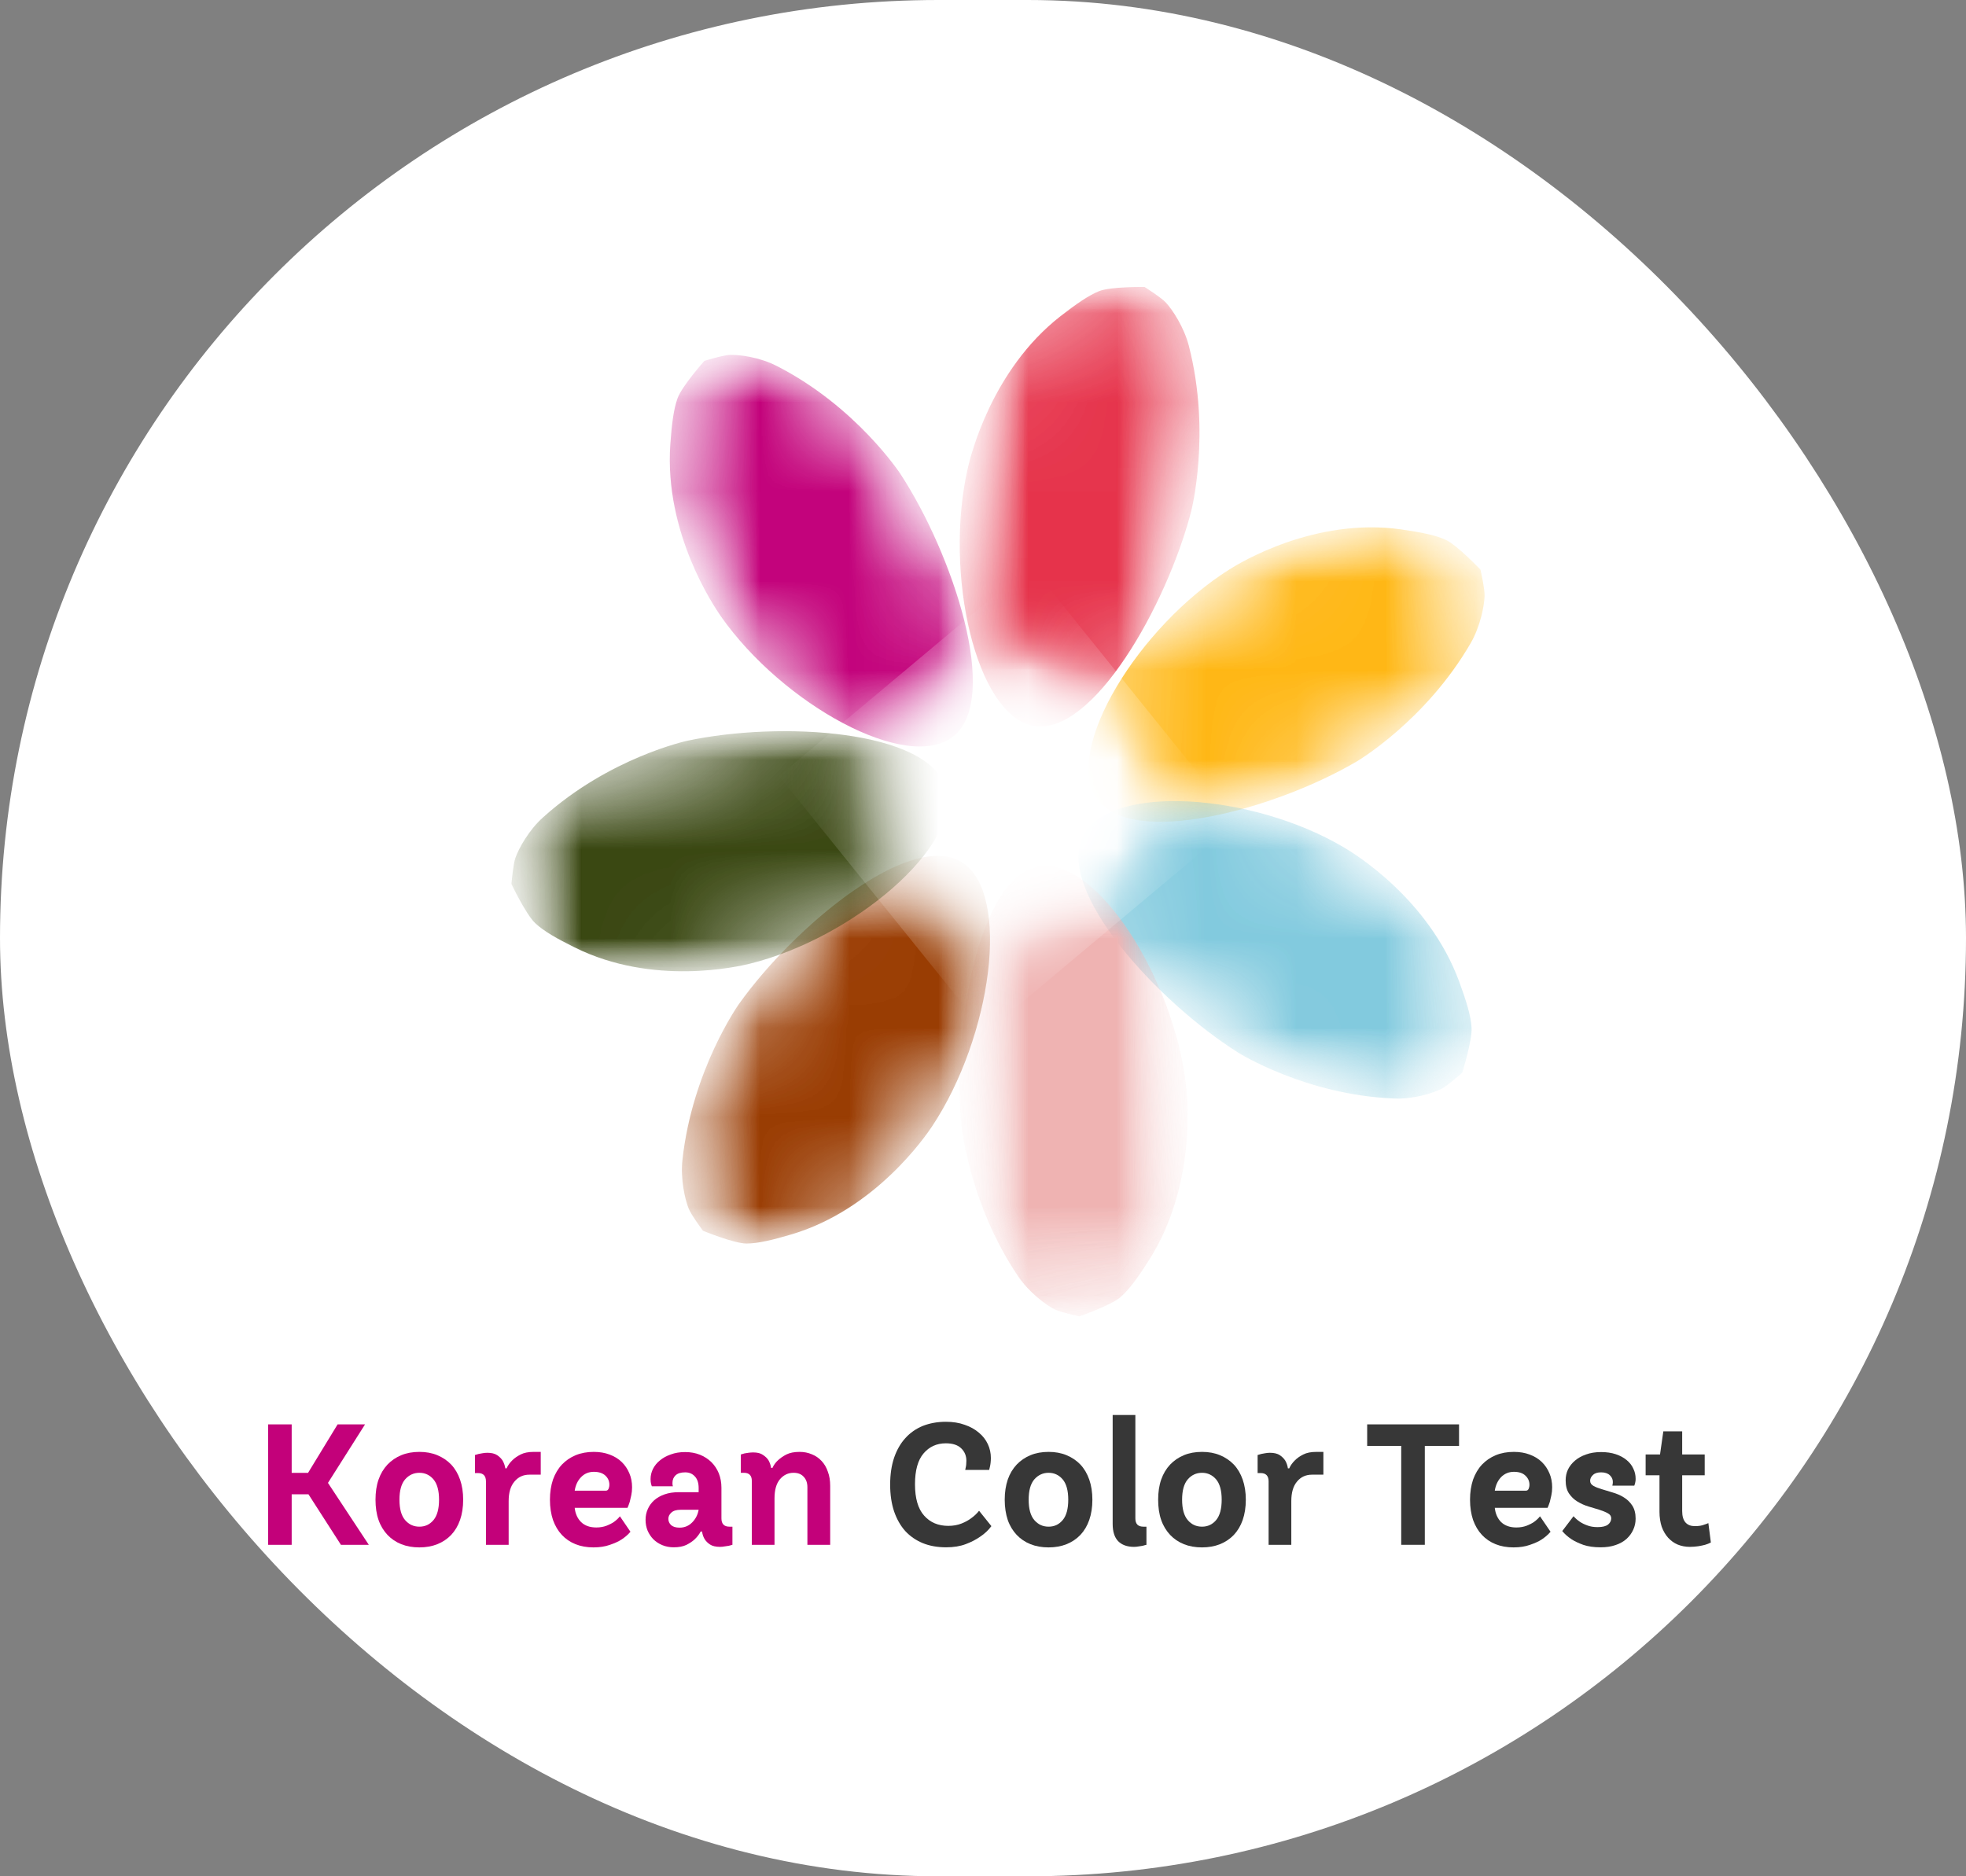 <svg width="22" height="21" viewBox="0 0 22 21" fill="none" xmlns="http://www.w3.org/2000/svg">
<rect x="0" y="0" width="22" height="21" fill="#808080" stroke="none"/>
<rect width="22" height="21" rx="10.5" fill="white"/>
<mask id="mask0_1943_2948" style="mask-type:luminance" maskUnits="userSpaceOnUse" x="7" y="3" width="4" height="6">
<path d="M7.493 3.759H10.95V8.544H7.493V3.759Z" fill="white"/>
</mask>
<g mask="url(#mask0_1943_2948)">
<mask id="mask1_1943_2948" style="mask-type:luminance" maskUnits="userSpaceOnUse" x="6" y="3" width="6" height="7">
<path d="M6.699 4.808L8.895 3.375L11.602 7.689L9.407 9.122L6.699 4.808Z" fill="white"/>
</mask>
<g mask="url(#mask1_1943_2948)">
<mask id="mask2_1943_2948" style="mask-type:luminance" maskUnits="userSpaceOnUse" x="6" y="3" width="6" height="7">
<path d="M6.704 4.811L8.899 3.378L11.607 7.692L9.412 9.125L6.704 4.811Z" fill="white"/>
</mask>
<g mask="url(#mask2_1943_2948)">
<path d="M10.669 8.241C10.157 8.654 8.758 7.885 8.066 6.897C7.99 6.786 7.432 5.967 7.501 4.974C7.517 4.752 7.537 4.579 7.583 4.455C7.632 4.321 7.882 4.039 7.882 4.039C7.882 4.039 8.09 3.975 8.168 3.972C8.275 3.968 8.504 3.999 8.692 4.096C9.582 4.55 10.075 5.303 10.075 5.303C10.662 6.2 11.2 7.814 10.669 8.242V8.241Z" fill="#C3017A"/>
</g>
</g>
</g>
<mask id="mask3_1943_2948" style="mask-type:luminance" maskUnits="userSpaceOnUse" x="10" y="3" width="4" height="6">
<path d="M10.704 3H13.667V8.289H10.704V3Z" fill="white"/>
</mask>
<g mask="url(#mask3_1943_2948)">
<mask id="mask4_1943_2948" style="mask-type:luminance" maskUnits="userSpaceOnUse" x="10" y="2" width="4" height="7">
<path d="M11.462 2.82L13.969 3.55L12.59 8.476L10.083 7.746L11.462 2.82Z" fill="white"/>
</mask>
<g mask="url(#mask4_1943_2948)">
<mask id="mask5_1943_2948" style="mask-type:luminance" maskUnits="userSpaceOnUse" x="10" y="2" width="4" height="7">
<path d="M11.462 2.821L13.969 3.551L12.59 8.477L10.083 7.747L11.462 2.821Z" fill="white"/>
</mask>
<g mask="url(#mask5_1943_2948)">
<path d="M11.563 8.124C10.921 8.005 10.561 6.426 10.829 5.243C10.859 5.112 11.092 4.144 11.867 3.539C12.041 3.404 12.182 3.305 12.303 3.257C12.435 3.207 12.808 3.212 12.808 3.212C12.808 3.212 12.992 3.328 13.045 3.385C13.12 3.465 13.249 3.661 13.303 3.869C13.556 4.849 13.329 5.725 13.329 5.725C13.059 6.767 12.228 8.247 11.563 8.124Z" fill="#E6334B"/>
</g>
</g>
</g>
<mask id="mask6_1943_2948" style="mask-type:luminance" maskUnits="userSpaceOnUse" x="12" y="5" width="5" height="5">
<path d="M12.185 5.773H16.629V9.299H12.185V5.773Z" fill="white"/>
</mask>
<g mask="url(#mask6_1943_2948)">
<mask id="mask7_1943_2948" style="mask-type:luminance" maskUnits="userSpaceOnUse" x="11" y="5" width="7" height="5">
<path d="M15.895 5.124L17.151 7.454L12.749 9.921L11.494 7.59L15.895 5.124Z" fill="white"/>
</mask>
<g mask="url(#mask7_1943_2948)">
<mask id="mask8_1943_2948" style="mask-type:luminance" maskUnits="userSpaceOnUse" x="11" y="5" width="7" height="5">
<path d="M15.892 5.124L17.148 7.454L12.746 9.921L11.491 7.59L15.892 5.124Z" fill="white"/>
</mask>
<g mask="url(#mask8_1943_2948)">
<path d="M12.269 8.931C11.9 8.383 12.746 7.009 13.759 6.372C13.872 6.301 14.711 5.789 15.677 5.925C15.893 5.956 16.062 5.988 16.18 6.043C16.308 6.103 16.567 6.376 16.567 6.376C16.567 6.376 16.616 6.592 16.613 6.67C16.61 6.78 16.565 7.011 16.458 7.197C15.952 8.071 15.183 8.522 15.183 8.522C14.267 9.061 12.652 9.5 12.269 8.931Z" fill="#FFB714"/>
</g>
</g>
</g>
<mask id="mask9_1943_2948" style="mask-type:luminance" maskUnits="userSpaceOnUse" x="11" y="8" width="6" height="5">
<path d="M11.938 8.794H16.63V12.32H11.938V8.794Z" fill="white"/>
</mask>
<g mask="url(#mask9_1943_2948)">
<mask id="mask10_1943_2948" style="mask-type:luminance" maskUnits="userSpaceOnUse" x="11" y="8" width="7" height="6">
<path d="M17.123 10.806L15.706 13.039L11.49 10.255L12.906 8.023L17.123 10.806Z" fill="white"/>
</mask>
<g mask="url(#mask10_1943_2948)">
<mask id="mask11_1943_2948" style="mask-type:luminance" maskUnits="userSpaceOnUse" x="11" y="8" width="7" height="6">
<path d="M17.122 10.806L15.705 13.039L11.489 10.255L12.905 8.023L17.122 10.806Z" fill="white"/>
</mask>
<g mask="url(#mask11_1943_2948)">
<path d="M12.12 9.357C12.418 8.767 14.005 8.874 15.035 9.482C15.15 9.55 15.99 10.059 16.331 10.993C16.407 11.2 16.459 11.368 16.467 11.499C16.477 11.642 16.363 12.005 16.363 12.005C16.363 12.005 16.2 12.151 16.132 12.186C16.035 12.235 15.814 12.304 15.603 12.295C14.61 12.257 13.855 11.781 13.855 11.781C12.955 11.212 11.81 9.971 12.12 9.357Z" fill="#82CADE"/>
</g>
</g>
</g>
<mask id="mask12_1943_2948" style="mask-type:luminance" maskUnits="userSpaceOnUse" x="10" y="9" width="4" height="6">
<path d="M10.704 9.548H13.42V14.836H10.704V9.548Z" fill="white"/>
</mask>
<g mask="url(#mask12_1943_2948)">
<mask id="mask13_1943_2948" style="mask-type:luminance" maskUnits="userSpaceOnUse" x="10" y="9" width="4" height="6">
<path d="M13.487 14.638L10.886 14.815L10.551 9.704L13.151 9.526L13.487 14.638Z" fill="white"/>
</mask>
<g mask="url(#mask13_1943_2948)">
<mask id="mask14_1943_2948" style="mask-type:luminance" maskUnits="userSpaceOnUse" x="10" y="9" width="4" height="6">
<path d="M13.483 14.638L10.882 14.815L10.547 9.704L13.147 9.526L13.483 14.638Z" fill="white"/>
</mask>
<g mask="url(#mask14_1943_2948)">
<mask id="mask15_1943_2948" style="mask-type:luminance" maskUnits="userSpaceOnUse" x="10" y="9" width="4" height="6">
<path d="M13.48 14.638L10.879 14.815L10.544 9.704L13.144 9.526L13.48 14.638Z" fill="white"/>
</mask>
<g mask="url(#mask15_1943_2948)">
<path d="M11.624 9.697C12.268 9.587 13.133 10.944 13.272 12.146C13.288 12.28 13.389 13.269 12.858 14.103C12.74 14.29 12.639 14.43 12.54 14.517C12.434 14.609 12.08 14.733 12.08 14.733C12.08 14.733 11.868 14.688 11.798 14.653C11.702 14.604 11.516 14.465 11.395 14.288C10.831 13.454 10.754 12.556 10.754 12.556C10.662 11.484 10.954 9.81 11.624 9.697Z" fill="#EFB3B2"/>
</g>
</g>
</g>
</g>
<mask id="mask16_1943_2948" style="mask-type:luminance" maskUnits="userSpaceOnUse" x="7" y="9" width="5" height="6">
<path d="M7.493 9.548H11.197V14.081H7.493V9.548Z" fill="white"/>
</mask>
<g mask="url(#mask16_1943_2948)">
<mask id="mask17_1943_2948" style="mask-type:luminance" maskUnits="userSpaceOnUse" x="6" y="8" width="7" height="7">
<path d="M8.983 14.636L6.903 13.034L9.93 8.946L12.01 10.548L8.983 14.636Z" fill="white"/>
</mask>
<g mask="url(#mask17_1943_2948)">
<mask id="mask18_1943_2948" style="mask-type:luminance" maskUnits="userSpaceOnUse" x="6" y="8" width="7" height="7">
<path d="M8.983 14.636L6.903 13.034L9.93 8.946L12.01 10.548L8.983 14.636Z" fill="white"/>
</mask>
<g mask="url(#mask18_1943_2948)">
<path d="M10.763 9.65C11.319 9.996 11.098 11.602 10.43 12.607C10.356 12.718 9.795 13.536 8.859 13.815C8.649 13.877 8.483 13.918 8.352 13.918C8.212 13.917 7.866 13.775 7.866 13.775C7.866 13.775 7.735 13.599 7.706 13.526C7.665 13.425 7.613 13.194 7.637 12.98C7.747 11.973 8.267 11.24 8.267 11.24C8.888 10.366 10.185 9.291 10.763 9.65Z" fill="#993B01"/>
</g>
</g>
</g>
<mask id="mask19_1943_2948" style="mask-type:luminance" maskUnits="userSpaceOnUse" x="5" y="8" width="6" height="4">
<path d="M5.517 8.04H10.702V11.062H5.517V8.04Z" fill="white"/>
</mask>
<g mask="url(#mask19_1943_2948)">
<mask id="mask20_1943_2948" style="mask-type:luminance" maskUnits="userSpaceOnUse" x="5" y="7" width="6" height="5">
<path d="M5.982 11.296L5.497 8.685L10.433 7.732L10.917 10.345L5.982 11.296Z" fill="white"/>
</mask>
<g mask="url(#mask20_1943_2948)">
<mask id="mask21_1943_2948" style="mask-type:luminance" maskUnits="userSpaceOnUse" x="5" y="7" width="6" height="5">
<path d="M5.98 11.296L5.495 8.685L10.431 7.732L10.915 10.345L5.98 11.296Z" fill="white"/>
</mask>
<g mask="url(#mask21_1943_2948)">
<path d="M10.586 8.825C10.769 9.463 9.548 10.501 8.391 10.786C8.261 10.818 7.308 11.04 6.431 10.604C6.235 10.507 6.084 10.422 5.989 10.332C5.886 10.236 5.723 9.894 5.723 9.894C5.723 9.894 5.742 9.673 5.768 9.6C5.805 9.496 5.917 9.291 6.077 9.148C6.822 8.477 7.69 8.291 7.69 8.291C8.725 8.07 10.395 8.163 10.586 8.825Z" fill="#384610"/>
</g>
</g>
</g>
<mask id="mask22_1943_2948" style="mask-type:luminance" maskUnits="userSpaceOnUse" x="9" y="7" width="5" height="4">
<path d="M9.223 7.033H13.173V10.811H9.223V7.033Z" fill="white"/>
</mask>
<g mask="url(#mask22_1943_2948)">
<mask id="mask23_1943_2948" style="mask-type:luminance" maskUnits="userSpaceOnUse" x="8" y="6" width="6" height="6">
<path d="M13.846 9.197L11.031 11.556L8.718 8.684L11.533 6.325L13.846 9.197Z" fill="white"/>
</mask>
<g mask="url(#mask23_1943_2948)">
<mask id="mask24_1943_2948" style="mask-type:luminance" maskUnits="userSpaceOnUse" x="9" y="7" width="5" height="4">
<path d="M12.438 10.379C13.217 9.728 13.329 8.557 12.69 7.764C12.052 6.97 10.903 6.856 10.125 7.507C9.348 8.159 9.235 9.33 9.875 10.123C10.513 10.916 11.661 11.031 12.438 10.379Z" fill="white"/>
</mask>
<g mask="url(#mask24_1943_2948)">
<path d="M13.846 9.199L11.031 11.558L8.718 8.686L11.533 6.327L13.846 9.199Z" fill="white"/>
</g>
</g>
</g>
<path d="M3 15.942H3.264V16.485H3.447L3.778 15.942H4.085L3.67 16.597L4.127 17.29H3.815L3.452 16.725H3.264V17.29H3V15.942Z" fill="#C3017A"/>
<path d="M4.693 17.319C4.618 17.319 4.551 17.307 4.49 17.283C4.43 17.259 4.379 17.224 4.336 17.179C4.293 17.133 4.259 17.078 4.236 17.012C4.213 16.946 4.202 16.87 4.202 16.785C4.202 16.701 4.213 16.626 4.236 16.56C4.259 16.494 4.293 16.438 4.336 16.392C4.379 16.347 4.43 16.312 4.49 16.287C4.551 16.262 4.618 16.25 4.693 16.25C4.767 16.25 4.834 16.262 4.894 16.287C4.954 16.312 5.006 16.347 5.049 16.392C5.092 16.438 5.125 16.494 5.148 16.56C5.171 16.626 5.183 16.701 5.183 16.785C5.183 16.87 5.171 16.946 5.148 17.012C5.125 17.078 5.092 17.133 5.049 17.179C5.006 17.224 4.954 17.259 4.894 17.283C4.834 17.307 4.767 17.319 4.693 17.319ZM4.693 17.087C4.757 17.087 4.809 17.063 4.851 17.013C4.892 16.964 4.913 16.888 4.913 16.785C4.913 16.683 4.892 16.607 4.851 16.558C4.809 16.509 4.757 16.484 4.693 16.484C4.629 16.484 4.576 16.509 4.533 16.558C4.491 16.607 4.47 16.683 4.47 16.785C4.47 16.888 4.491 16.964 4.533 17.013C4.576 17.063 4.629 17.087 4.693 17.087Z" fill="#C3017A"/>
<path d="M5.438 16.58C5.438 16.518 5.408 16.487 5.349 16.487H5.315V16.285C5.327 16.281 5.341 16.277 5.356 16.273C5.369 16.271 5.384 16.268 5.4 16.265C5.418 16.262 5.435 16.26 5.453 16.26C5.5 16.26 5.537 16.269 5.564 16.287C5.59 16.305 5.61 16.325 5.624 16.347C5.639 16.373 5.649 16.401 5.655 16.434H5.669C5.684 16.4 5.706 16.37 5.734 16.343C5.758 16.319 5.789 16.298 5.826 16.279C5.863 16.26 5.912 16.25 5.972 16.25H6.051V16.505H5.924C5.856 16.505 5.8 16.53 5.757 16.582C5.713 16.633 5.692 16.706 5.692 16.801V17.29H5.438V16.58Z" fill="#C3017A"/>
<path d="M6.641 17.319C6.567 17.319 6.5 17.307 6.44 17.283C6.38 17.259 6.329 17.224 6.287 17.179C6.244 17.133 6.212 17.078 6.188 17.012C6.166 16.946 6.154 16.87 6.154 16.785C6.154 16.701 6.166 16.626 6.188 16.56C6.212 16.494 6.245 16.438 6.288 16.392C6.331 16.347 6.382 16.312 6.442 16.287C6.503 16.262 6.571 16.25 6.645 16.25C6.71 16.25 6.769 16.26 6.822 16.28C6.876 16.3 6.921 16.328 6.957 16.363C6.994 16.399 7.022 16.441 7.042 16.488C7.063 16.536 7.073 16.589 7.073 16.646C7.073 16.679 7.07 16.709 7.064 16.736C7.058 16.763 7.053 16.787 7.047 16.809C7.039 16.834 7.031 16.856 7.022 16.876H6.431C6.438 16.943 6.463 16.997 6.504 17.037C6.545 17.076 6.601 17.096 6.673 17.096C6.716 17.096 6.753 17.089 6.786 17.077C6.819 17.064 6.847 17.05 6.87 17.034C6.895 17.016 6.918 16.995 6.937 16.971L7.055 17.144C7.027 17.177 6.993 17.206 6.953 17.232C6.919 17.254 6.876 17.273 6.823 17.291C6.772 17.309 6.711 17.319 6.641 17.319ZM6.78 16.684C6.793 16.684 6.802 16.678 6.809 16.665C6.815 16.652 6.819 16.636 6.819 16.617C6.819 16.577 6.804 16.543 6.774 16.515C6.744 16.487 6.701 16.473 6.645 16.473C6.589 16.473 6.541 16.493 6.504 16.531C6.466 16.569 6.441 16.62 6.431 16.684H6.78Z" fill="#C3017A"/>
<path d="M7.539 17.318C7.494 17.318 7.451 17.31 7.412 17.294C7.373 17.278 7.34 17.256 7.312 17.229C7.285 17.201 7.263 17.169 7.247 17.132C7.232 17.095 7.224 17.054 7.224 17.011C7.224 16.968 7.232 16.928 7.249 16.89C7.265 16.853 7.289 16.82 7.321 16.791C7.353 16.763 7.392 16.741 7.438 16.725C7.484 16.709 7.537 16.701 7.596 16.701H7.818V16.654C7.818 16.598 7.804 16.555 7.776 16.525C7.748 16.494 7.712 16.479 7.667 16.479C7.619 16.479 7.584 16.49 7.56 16.512C7.537 16.534 7.525 16.562 7.525 16.597C7.525 16.607 7.526 16.615 7.526 16.62C7.527 16.625 7.528 16.63 7.53 16.635H7.294C7.291 16.627 7.288 16.619 7.286 16.61C7.282 16.595 7.28 16.576 7.28 16.554C7.28 16.515 7.289 16.478 7.306 16.442C7.325 16.405 7.35 16.373 7.384 16.346C7.417 16.318 7.457 16.296 7.505 16.279C7.553 16.261 7.606 16.252 7.667 16.252C7.727 16.252 7.783 16.262 7.833 16.282C7.883 16.302 7.925 16.33 7.961 16.365C7.996 16.4 8.024 16.442 8.044 16.491C8.063 16.54 8.073 16.593 8.073 16.651V16.994C8.073 17.056 8.103 17.087 8.162 17.087H8.196V17.29C8.182 17.293 8.168 17.297 8.155 17.301C8.14 17.303 8.125 17.306 8.108 17.308C8.092 17.311 8.076 17.313 8.058 17.313C8.01 17.313 7.972 17.304 7.946 17.287C7.92 17.27 7.9 17.25 7.886 17.228C7.871 17.204 7.861 17.175 7.856 17.141H7.841C7.823 17.175 7.8 17.204 7.773 17.229C7.749 17.252 7.718 17.272 7.681 17.291C7.643 17.309 7.596 17.318 7.539 17.318ZM7.605 17.098C7.661 17.098 7.707 17.078 7.745 17.04C7.784 17.001 7.808 16.954 7.818 16.898H7.615C7.568 16.898 7.534 16.909 7.512 16.93C7.49 16.95 7.479 16.973 7.479 16.999C7.479 17.026 7.489 17.049 7.509 17.069C7.53 17.088 7.562 17.098 7.605 17.098Z" fill="#C3017A"/>
<path d="M8.413 16.574C8.413 16.514 8.383 16.484 8.324 16.484H8.29V16.279C8.302 16.275 8.316 16.271 8.331 16.267C8.344 16.265 8.358 16.263 8.375 16.26C8.392 16.258 8.41 16.256 8.427 16.256C8.475 16.256 8.512 16.265 8.538 16.284C8.565 16.302 8.585 16.321 8.599 16.343C8.614 16.369 8.624 16.398 8.629 16.429H8.644C8.659 16.396 8.68 16.367 8.709 16.341C8.733 16.319 8.763 16.298 8.8 16.279C8.838 16.26 8.887 16.25 8.947 16.25C8.997 16.25 9.043 16.259 9.085 16.277C9.127 16.294 9.164 16.319 9.194 16.352C9.224 16.384 9.248 16.424 9.264 16.472C9.282 16.519 9.29 16.572 9.29 16.632V17.29H9.035V16.646C9.035 16.596 9.021 16.557 8.993 16.528C8.966 16.498 8.928 16.484 8.88 16.484C8.82 16.484 8.769 16.508 8.728 16.556C8.687 16.605 8.667 16.676 8.667 16.77V17.29H8.413V16.574Z" fill="#C3017A"/>
<path d="M10.588 17.318C10.492 17.318 10.405 17.303 10.328 17.272C10.252 17.241 10.186 17.196 10.131 17.137C10.077 17.077 10.035 17.003 10.005 16.916C9.976 16.829 9.961 16.729 9.961 16.616C9.961 16.503 9.976 16.403 10.005 16.316C10.035 16.229 10.077 16.155 10.131 16.096C10.185 16.036 10.251 15.99 10.327 15.959C10.404 15.929 10.49 15.913 10.584 15.913C10.663 15.913 10.733 15.924 10.796 15.947C10.858 15.968 10.911 15.998 10.954 16.035C10.998 16.071 11.031 16.114 11.054 16.163C11.077 16.212 11.088 16.264 11.088 16.318C11.088 16.337 11.087 16.355 11.085 16.372C11.083 16.389 11.081 16.402 11.078 16.414C11.074 16.428 11.071 16.441 11.069 16.452H10.801L10.807 16.423C10.809 16.415 10.811 16.404 10.812 16.391C10.813 16.378 10.814 16.364 10.814 16.35C10.814 16.293 10.794 16.246 10.755 16.209C10.716 16.172 10.659 16.154 10.584 16.154C10.482 16.154 10.399 16.192 10.335 16.267C10.271 16.342 10.239 16.457 10.239 16.612C10.239 16.77 10.273 16.887 10.341 16.963C10.409 17.04 10.499 17.078 10.612 17.078C10.667 17.078 10.716 17.069 10.759 17.052C10.802 17.035 10.838 17.015 10.867 16.993C10.901 16.969 10.931 16.941 10.956 16.909L11.094 17.081C11.06 17.127 11.017 17.167 10.967 17.2C10.924 17.23 10.872 17.258 10.808 17.282C10.745 17.306 10.672 17.318 10.588 17.318Z" fill="#373737"/>
<path d="M11.734 17.319C11.659 17.319 11.592 17.307 11.531 17.283C11.471 17.259 11.42 17.224 11.377 17.179C11.334 17.133 11.3 17.078 11.277 17.012C11.255 16.946 11.243 16.87 11.243 16.785C11.243 16.701 11.255 16.626 11.277 16.56C11.3 16.494 11.334 16.438 11.377 16.392C11.42 16.347 11.471 16.312 11.531 16.287C11.592 16.262 11.659 16.25 11.734 16.25C11.808 16.25 11.875 16.262 11.935 16.287C11.995 16.312 12.047 16.347 12.09 16.392C12.133 16.438 12.166 16.494 12.189 16.56C12.212 16.626 12.224 16.701 12.224 16.785C12.224 16.87 12.212 16.946 12.189 17.012C12.166 17.078 12.133 17.133 12.09 17.179C12.047 17.224 11.995 17.259 11.935 17.283C11.875 17.307 11.808 17.319 11.734 17.319ZM11.734 17.087C11.798 17.087 11.85 17.063 11.892 17.013C11.933 16.964 11.954 16.888 11.954 16.785C11.954 16.683 11.933 16.607 11.892 16.558C11.85 16.509 11.798 16.484 11.734 16.484C11.67 16.484 11.617 16.509 11.574 16.558C11.532 16.607 11.511 16.683 11.511 16.785C11.511 16.888 11.532 16.964 11.574 17.013C11.617 17.063 11.67 17.087 11.734 17.087Z" fill="#373737"/>
<path d="M12.69 17.313C12.613 17.313 12.553 17.291 12.512 17.249C12.472 17.207 12.451 17.143 12.451 17.057V15.837H12.705V16.995C12.705 17.057 12.735 17.087 12.795 17.087H12.829V17.29C12.814 17.293 12.8 17.297 12.787 17.301C12.773 17.303 12.758 17.306 12.742 17.308C12.725 17.311 12.708 17.313 12.69 17.313Z" fill="#373737"/>
<path d="M13.451 17.319C13.376 17.319 13.308 17.307 13.248 17.283C13.188 17.259 13.137 17.224 13.094 17.179C13.051 17.133 13.017 17.078 12.994 17.012C12.971 16.946 12.96 16.87 12.96 16.785C12.96 16.701 12.971 16.626 12.994 16.56C13.017 16.494 13.051 16.438 13.094 16.392C13.137 16.347 13.188 16.312 13.248 16.287C13.308 16.262 13.376 16.25 13.451 16.25C13.525 16.25 13.592 16.262 13.652 16.287C13.712 16.312 13.764 16.347 13.807 16.392C13.85 16.438 13.883 16.494 13.906 16.56C13.929 16.626 13.941 16.701 13.941 16.785C13.941 16.87 13.929 16.946 13.906 17.012C13.883 17.078 13.85 17.133 13.807 17.179C13.764 17.224 13.712 17.259 13.652 17.283C13.592 17.307 13.525 17.319 13.451 17.319ZM13.451 17.087C13.514 17.087 13.567 17.063 13.609 17.013C13.65 16.964 13.671 16.888 13.671 16.785C13.671 16.683 13.65 16.607 13.609 16.558C13.567 16.509 13.514 16.484 13.451 16.484C13.387 16.484 13.333 16.509 13.291 16.558C13.249 16.607 13.228 16.683 13.228 16.785C13.228 16.888 13.249 16.964 13.291 17.013C13.333 17.063 13.387 17.087 13.451 17.087Z" fill="#373737"/>
<path d="M14.196 16.58C14.196 16.518 14.166 16.487 14.107 16.487H14.073V16.285C14.085 16.281 14.099 16.277 14.114 16.273C14.127 16.271 14.142 16.268 14.158 16.265C14.176 16.262 14.193 16.26 14.21 16.26C14.258 16.26 14.295 16.269 14.322 16.287C14.348 16.305 14.368 16.325 14.382 16.347C14.397 16.373 14.407 16.401 14.412 16.434H14.427C14.442 16.4 14.464 16.37 14.492 16.343C14.516 16.319 14.546 16.298 14.584 16.279C14.621 16.26 14.67 16.25 14.73 16.25H14.809V16.505H14.682C14.613 16.505 14.557 16.53 14.514 16.582C14.471 16.633 14.45 16.706 14.45 16.801V17.29H14.196V16.58Z" fill="#373737"/>
<path d="M15.68 16.183H15.299V15.942H16.327V16.183H15.944V17.29H15.68V16.183Z" fill="#373737"/>
<path d="M16.937 17.319C16.862 17.319 16.796 17.307 16.736 17.283C16.676 17.259 16.625 17.224 16.583 17.179C16.54 17.133 16.508 17.078 16.484 17.012C16.462 16.946 16.45 16.87 16.45 16.785C16.45 16.701 16.462 16.626 16.484 16.56C16.508 16.494 16.541 16.438 16.584 16.392C16.627 16.347 16.678 16.312 16.738 16.287C16.799 16.262 16.866 16.25 16.941 16.25C17.006 16.25 17.065 16.26 17.118 16.28C17.172 16.3 17.217 16.328 17.253 16.363C17.29 16.399 17.318 16.441 17.338 16.488C17.359 16.536 17.369 16.589 17.369 16.646C17.369 16.679 17.366 16.709 17.36 16.736C17.354 16.763 17.349 16.787 17.343 16.809C17.335 16.834 17.327 16.856 17.318 16.876H16.727C16.734 16.943 16.759 16.997 16.799 17.037C16.841 17.076 16.897 17.096 16.968 17.096C17.012 17.096 17.049 17.089 17.082 17.077C17.115 17.064 17.143 17.05 17.166 17.034C17.191 17.016 17.214 16.995 17.233 16.971L17.351 17.144C17.323 17.177 17.289 17.206 17.249 17.232C17.215 17.254 17.172 17.273 17.119 17.291C17.068 17.309 17.007 17.319 16.937 17.319ZM17.076 16.684C17.089 16.684 17.098 16.678 17.105 16.665C17.111 16.652 17.115 16.636 17.115 16.617C17.115 16.577 17.099 16.543 17.069 16.515C17.04 16.487 16.997 16.473 16.941 16.473C16.885 16.473 16.837 16.493 16.799 16.531C16.762 16.569 16.737 16.62 16.727 16.684H17.076Z" fill="#373737"/>
<path d="M17.911 17.318C17.837 17.318 17.773 17.309 17.719 17.291C17.666 17.272 17.621 17.251 17.586 17.228C17.545 17.201 17.51 17.17 17.482 17.136L17.608 16.97C17.629 16.993 17.652 17.014 17.679 17.032C17.701 17.047 17.729 17.061 17.762 17.073C17.796 17.086 17.834 17.092 17.878 17.092C17.933 17.092 17.971 17.082 17.995 17.063C18.018 17.044 18.03 17.02 18.03 16.993C18.03 16.969 18.017 16.95 17.992 16.937C17.967 16.923 17.935 16.91 17.898 16.898C17.86 16.887 17.819 16.875 17.775 16.861C17.731 16.848 17.69 16.829 17.652 16.806C17.614 16.783 17.583 16.753 17.557 16.715C17.532 16.677 17.52 16.628 17.52 16.568C17.52 16.526 17.528 16.485 17.546 16.447C17.564 16.41 17.59 16.377 17.624 16.348C17.658 16.319 17.699 16.296 17.748 16.279C17.797 16.261 17.853 16.252 17.917 16.252C17.978 16.252 18.033 16.26 18.081 16.276C18.129 16.292 18.17 16.314 18.203 16.342C18.236 16.369 18.261 16.401 18.277 16.437C18.295 16.473 18.303 16.511 18.303 16.55C18.303 16.561 18.303 16.571 18.301 16.58C18.299 16.59 18.298 16.598 18.296 16.605C18.293 16.613 18.29 16.62 18.288 16.628H18.043C18.043 16.625 18.043 16.621 18.045 16.616C18.047 16.606 18.048 16.596 18.048 16.587C18.048 16.557 18.037 16.532 18.014 16.511C17.992 16.49 17.959 16.479 17.917 16.479C17.877 16.479 17.847 16.488 17.826 16.508C17.805 16.527 17.794 16.549 17.794 16.573C17.794 16.598 17.807 16.617 17.832 16.631C17.857 16.645 17.888 16.657 17.926 16.668C17.963 16.68 18.004 16.692 18.048 16.705C18.092 16.718 18.133 16.735 18.171 16.759C18.209 16.782 18.24 16.812 18.265 16.85C18.29 16.888 18.303 16.937 18.303 16.997C18.303 17.042 18.294 17.083 18.276 17.122C18.259 17.16 18.233 17.195 18.2 17.225C18.167 17.254 18.126 17.277 18.078 17.293C18.029 17.31 17.974 17.318 17.911 17.318Z" fill="#373737"/>
<path d="M18.91 17.313C18.86 17.313 18.815 17.304 18.773 17.287C18.733 17.27 18.697 17.244 18.667 17.211C18.637 17.178 18.613 17.137 18.595 17.088C18.579 17.039 18.57 16.983 18.57 16.921V16.512H18.415V16.279H18.576L18.613 16.02H18.824V16.279H19.076V16.512H18.824V16.913C18.824 16.97 18.837 17.013 18.862 17.041C18.887 17.068 18.922 17.081 18.966 17.081C18.987 17.081 19.006 17.08 19.024 17.077C19.042 17.074 19.058 17.07 19.072 17.064C19.088 17.059 19.103 17.054 19.117 17.047L19.145 17.264C19.125 17.275 19.104 17.283 19.08 17.29C19.058 17.296 19.033 17.301 19.004 17.306C18.975 17.31 18.944 17.313 18.91 17.313Z" fill="#373737"/>
</svg>
